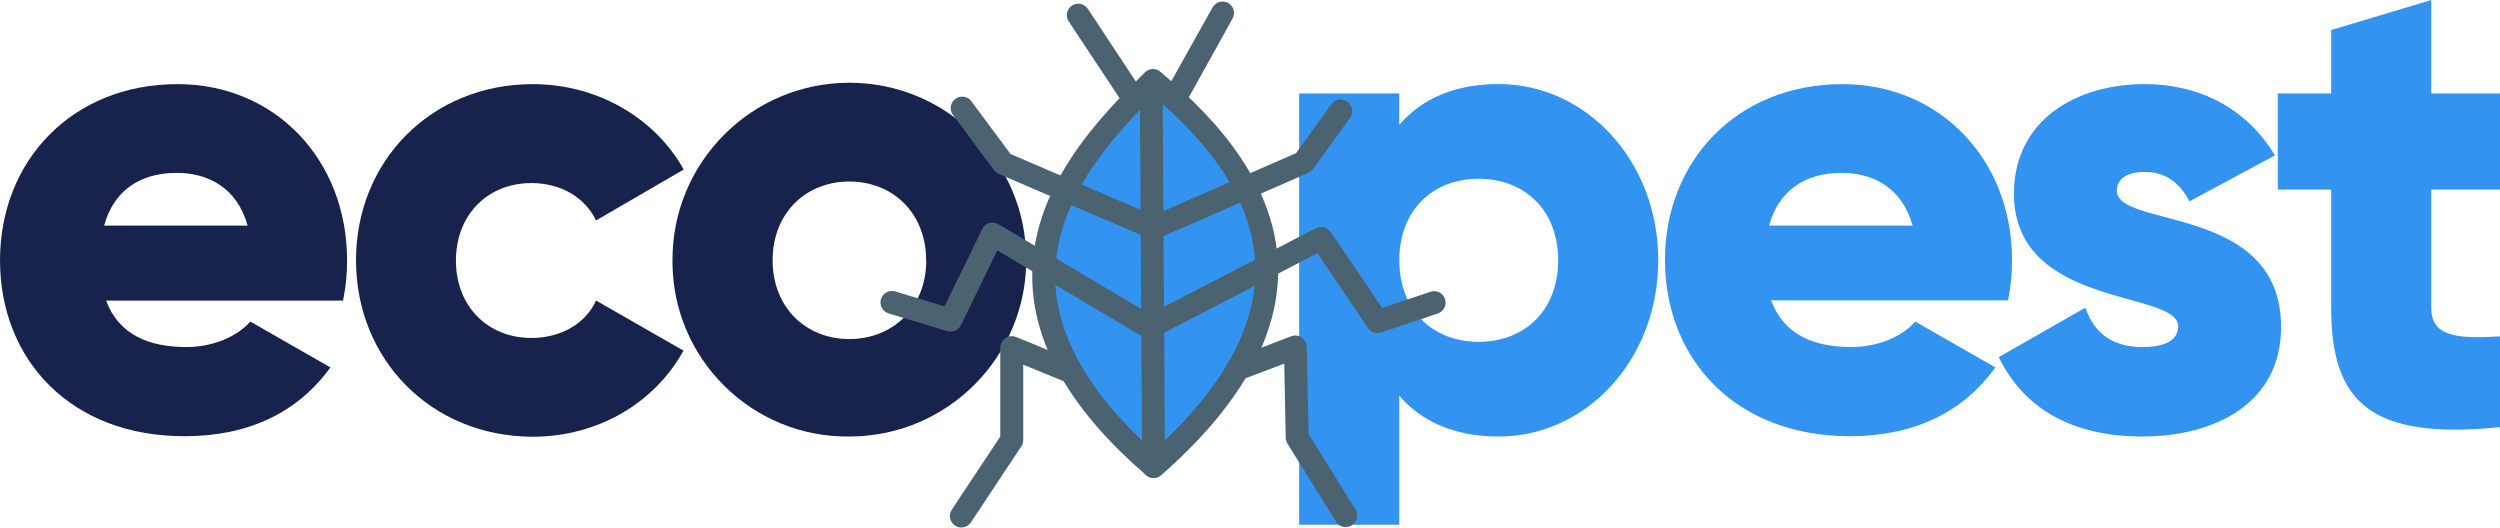 <svg xmlns="http://www.w3.org/2000/svg" xmlns:xlink="http://www.w3.org/1999/xlink" id="Calque_1" x="0px" y="0px" viewBox="0 0 13429.2 2833.6" style="enable-background:new 0 0 13429.2 2833.6;" xml:space="preserve">
<style type="text/css">
	.st0{fill:#17224d;}
	.st1{fill:#3393F0;}
	.st2{fill:#4B6370;}
</style>
<title>ecopest</title>
<path class="st0" d="M1000.3,1864.2c147,0,273.7-57.2,344.3-136.8l430.2,246.3c-175.7,243-441.2,369.5-781.6,369.5  c-613,1.6-993.1-410.8-993.1-945s387.2-946.3,953.7-946.3c523.3,0,910.5,405,910.5,946.3c0.5,72.7-6.8,145.3-21.6,216.5H570.1  C638.2,1799.6,802.9,1864.2,1000.3,1864.2z M1330,1211.8c-57.2-208-218.9-283.2-379.9-283.2c-204.4,0-340.7,100.4-390.8,283.2H1330z  "></path>
<path class="st0" d="M1912.4,1398.2c0-534.2,405-946.3,949.9-946.3c347.8,0,656.8,182.8,810.3,458.7l-470.7,273.7  c-61-125.3-189.9-200.9-347.8-200.9c-232.9,0-405,168.6-405,416s172.1,416,405,416c157.9,0,290.4-75.3,347.8-200.9l469.6,269  c-154.1,279.7-458.9,462.5-810.3,462.5C2317.4,2344.8,1912.4,1932.4,1912.4,1398.2z"></path>
<path class="st0" d="M3612.4,1398.2c-2-524.8,421.9-951.8,946.6-953.7c524.8-2,951.8,421.9,953.7,946.6  c2,524.8-421.8,951.8-946.6,953.7h-3.8c-518.8,5.8-944.1-410.2-949.9-929c0-0.5,0-1,0-1.5V1398.2z M4974.8,1398.2  c0-254.5-179.3-423.1-412.4-423.1s-412.1,168.6-412.1,423.1s179.3,423.1,412.1,423.1s413.2-168.6,413.2-423.1L4974.8,1398.2z"></path>
<path class="st1" d="M8907.6,1398.2c0,534.2-387.2,946.6-856.9,946.6c-240.3,0-416-82.1-534.2-218.9v692.9h-538V501.9h537.8v168.6  c118.2-136.8,293.9-218.9,534.2-218.9C8520.4,451.8,8907.6,864,8907.6,1398.2z M8369.9,1398.2c0-268.7-179.3-437.9-426.6-437.9  c-247.4,0-426.6,168.6-426.6,437.9s179.3,437.9,426.6,437.9C8190.6,1836,8369.9,1667.2,8369.9,1398.2z"></path>
<path class="st1" d="M9944,1864.2c147,0,273.7-57.2,344.3-136.8l430.2,246.3c-175.7,243.8-440.9,369.5-781.6,369.5  c-613,0-993.1-412.4-993.1-946.6s388.3-944.7,953.7-944.7c523.5,0,910.5,405,910.5,946.3c0.3,72.2-6.9,144.3-21.3,215.1H9513.8  C9582,1799.6,9747,1864.2,9944,1864.2z M10273.8,1211.8c-57.2-208-218.9-283.2-379.9-283.2c-204.4,0-340.7,100.4-390.8,283.2  L10273.8,1211.8z"></path>
<path class="st1" d="M12253.2,1756.7c0,412.4-358.5,588.1-745.7,588.1c-358.5,0-630.8-136.8-770.7-426.6l465.2-265.5  c46.5,136.8,147,211.5,304.6,211.5c129.2,0,193.8-39.4,193.8-111.1c0-197-882-93.3-882-713.5c0-390.8,329.8-587.8,702.8-587.8  c290.4,0,547.3,128.9,699,383.1l-458.9,246.3c-50.1-93-121.8-157.6-240-157.6c-93.3,0-150.5,35.9-150.5,100.4  C11371.5,1229.6,12253.2,1094.7,12253.2,1756.7z"></path>
<path class="st1" d="M13060,1018v634.6c0,154.3,132.7,168.6,369.2,154.3v487.4c-702.5,71.7-906.9-139.8-906.9-641.8V1018h-286.8  V501.9h286.8V161.5L13060,0v501.9h369.2V1018H13060z"></path>
<path class="st1" d="M6193.4,431C5834.1,791.5,5073,1538.3,6197,2506C7361.7,1484.1,6557.9,744.9,6193.4,431z"></path>
<path class="st2" d="M6197,2567.6c-14.8-0.1-29-5.4-40.2-15.1c-392.4-337.7-598-684.2-611.4-1033.4  c-19.2-506.6,366.2-892.7,596.3-1122l8.2-8.2c22.7-23,59.3-24.4,83.7-3.3c188.6,162.6,629.4,542.7,632.2,1064.3  c1.6,365.1-209.9,736.4-629.4,1103.7C6225.3,2562.7,6211.3,2567.7,6197,2567.6z M6197,515c-218.9,218.9-544.6,568.4-528.2,999.2  c11.5,301,189.1,606.5,527.9,909.4c364-330.3,547.3-656.8,547.3-974.5c-3.3-432.7-345.9-758.3-547.3-934H6197z"></path>
<path class="st2" d="M6197,1286.2c-8.4,0-16.7-1.6-24.4-4.9l-807.3-347c-9.9-4.3-18.6-11.1-25.2-19.7l-222.5-299.4  c-19.1-28.1-11.8-66.4,16.3-85.5c26.5-18,62.3-12.7,82.5,12.2l211.8,285.4l767.6,329.8l766.3-334.4l189.1-262.2  c20-27.9,58.7-34.3,86.6-14.4c27.9,20,34.3,58.7,14.4,86.6l0,0L7053,908.3c-6.4,8.9-15.1,15.9-25.2,20.3l-806.2,352.2  C6213.8,1284.2,6205.4,1286,6197,1286.2z"></path>
<path class="st2" d="M6175.1,1821c-11.1-0.1-22-3.1-31.5-8.8l-786.5-466.9l-195.7,402.6c-13.7,26.8-44.6,39.8-73.3,30.9l-314.7-95.2  c-32.6-9.9-50.9-44.3-41.1-76.9c9.9-32.6,44.3-51,76.9-41.1l264.4,79.9l202.2-414.1c13.9-30.7,50-44.4,80.7-30.5  c2.1,0.9,4.1,2,6,3.1l814.7,483.3L7068,1226c23.9-12.4,53-7.8,72,11.2c4.9,5.2,11.5,11.5,284.9,417.3l259.2-87.3  c32.3-10.8,67.2,6.6,78,38.9c10.8,32.3-6.6,67.2-38.9,78l-303.5,102.1c-26.3,9-55.3-0.8-70.9-23.8  c-88.9-132.2-215.4-319.4-272-402.3l-873.3,453.7C6194.7,1818.5,6185,1820.9,6175.1,1821z"></path>
<path class="st2" d="M7229,2831.4c-21.3,0.1-41.1-10.9-52.3-29l-260.8-419.3c-5.9-9.3-9.1-20.1-9.3-31.2l-8.2-398.5l-227.7,86.2  c-31.1,13.7-67.5-0.5-81.1-31.6c-13.7-31.1,0.5-67.5,31.6-81.1c1.9-0.8,3.8-1.5,5.7-2.2l309.2-118.5c31.8-12.1,67.4,3.9,79.5,35.6  c2.5,6.6,3.9,13.6,4,20.7l9.6,468.8l252,405.3c18,28.9,9.2,66.8-19.7,84.8c-9.8,6.1-21.1,9.3-32.6,9.3V2831.4z"></path>
<path class="st2" d="M5163.9,2833.6c-12.1,0-23.9-3.6-33.9-10.4c-28.3-18.8-36.1-57-17.3-85.4c0,0,0,0,0,0l260.5-393v-477.6  c0-34,27.5-61.6,61.6-61.6c8.1,0,16.1,1.6,23.6,4.7l320.2,130.8c31.5,12.8,46.6,48.8,33.8,80.3c-12.8,31.5-48.8,46.6-80.3,33.8  l-235.6-96.3v404.5c0,12.1-3.5,23.8-10.1,33.9l-270.9,408.6C5203.9,2823.2,5184.6,2833.5,5163.9,2833.6z"></path>
<path class="st2" d="M6063.4,551.7c-20.6,0-39.9-10.2-51.4-27.4L5741,115.5c-18.8-28.3-11.1-66.6,17.2-85.4  c28.3-18.8,66.6-11.1,85.4,17.2l0,0l270.9,410.5c18.7,28.4,10.9,66.6-17.4,85.3c-10,6.6-21.7,10.2-33.7,10.2V551.7z"></path>
<path class="st2" d="M6326.1,564.3c-34,0.5-62-26.7-62.4-60.7c-0.2-10.7,2.5-21.3,7.7-30.7L6513.3,40c16.5-29.8,54-40.6,83.7-24.1  c29.8,16.5,40.6,54,24.1,83.7l-240.6,432.9C6369.6,552.3,6348.7,564.5,6326.1,564.3z"></path>
<path class="st2" d="M6197,2567.6c-33.9,0.2-61.4-27.2-61.6-61c0-0.1,0-0.2,0-0.3c0-19.4-11.8-1901.7-12.6-1997.8  c-0.1-1.1-0.1-2.2,0-3.3c-0.2-34.7,27.4-63.1,62.1-64l0,0c46,0,57.5,36.1,60.5,62.4l0,0c0.1,1.8,0.1,3.7,0,5.5c0,6.3,0,11.8,0,15.6  l12.6,1980.5c0,34-27.3,61.7-61.3,62.1L6197,2567.6z"></path>
</svg>